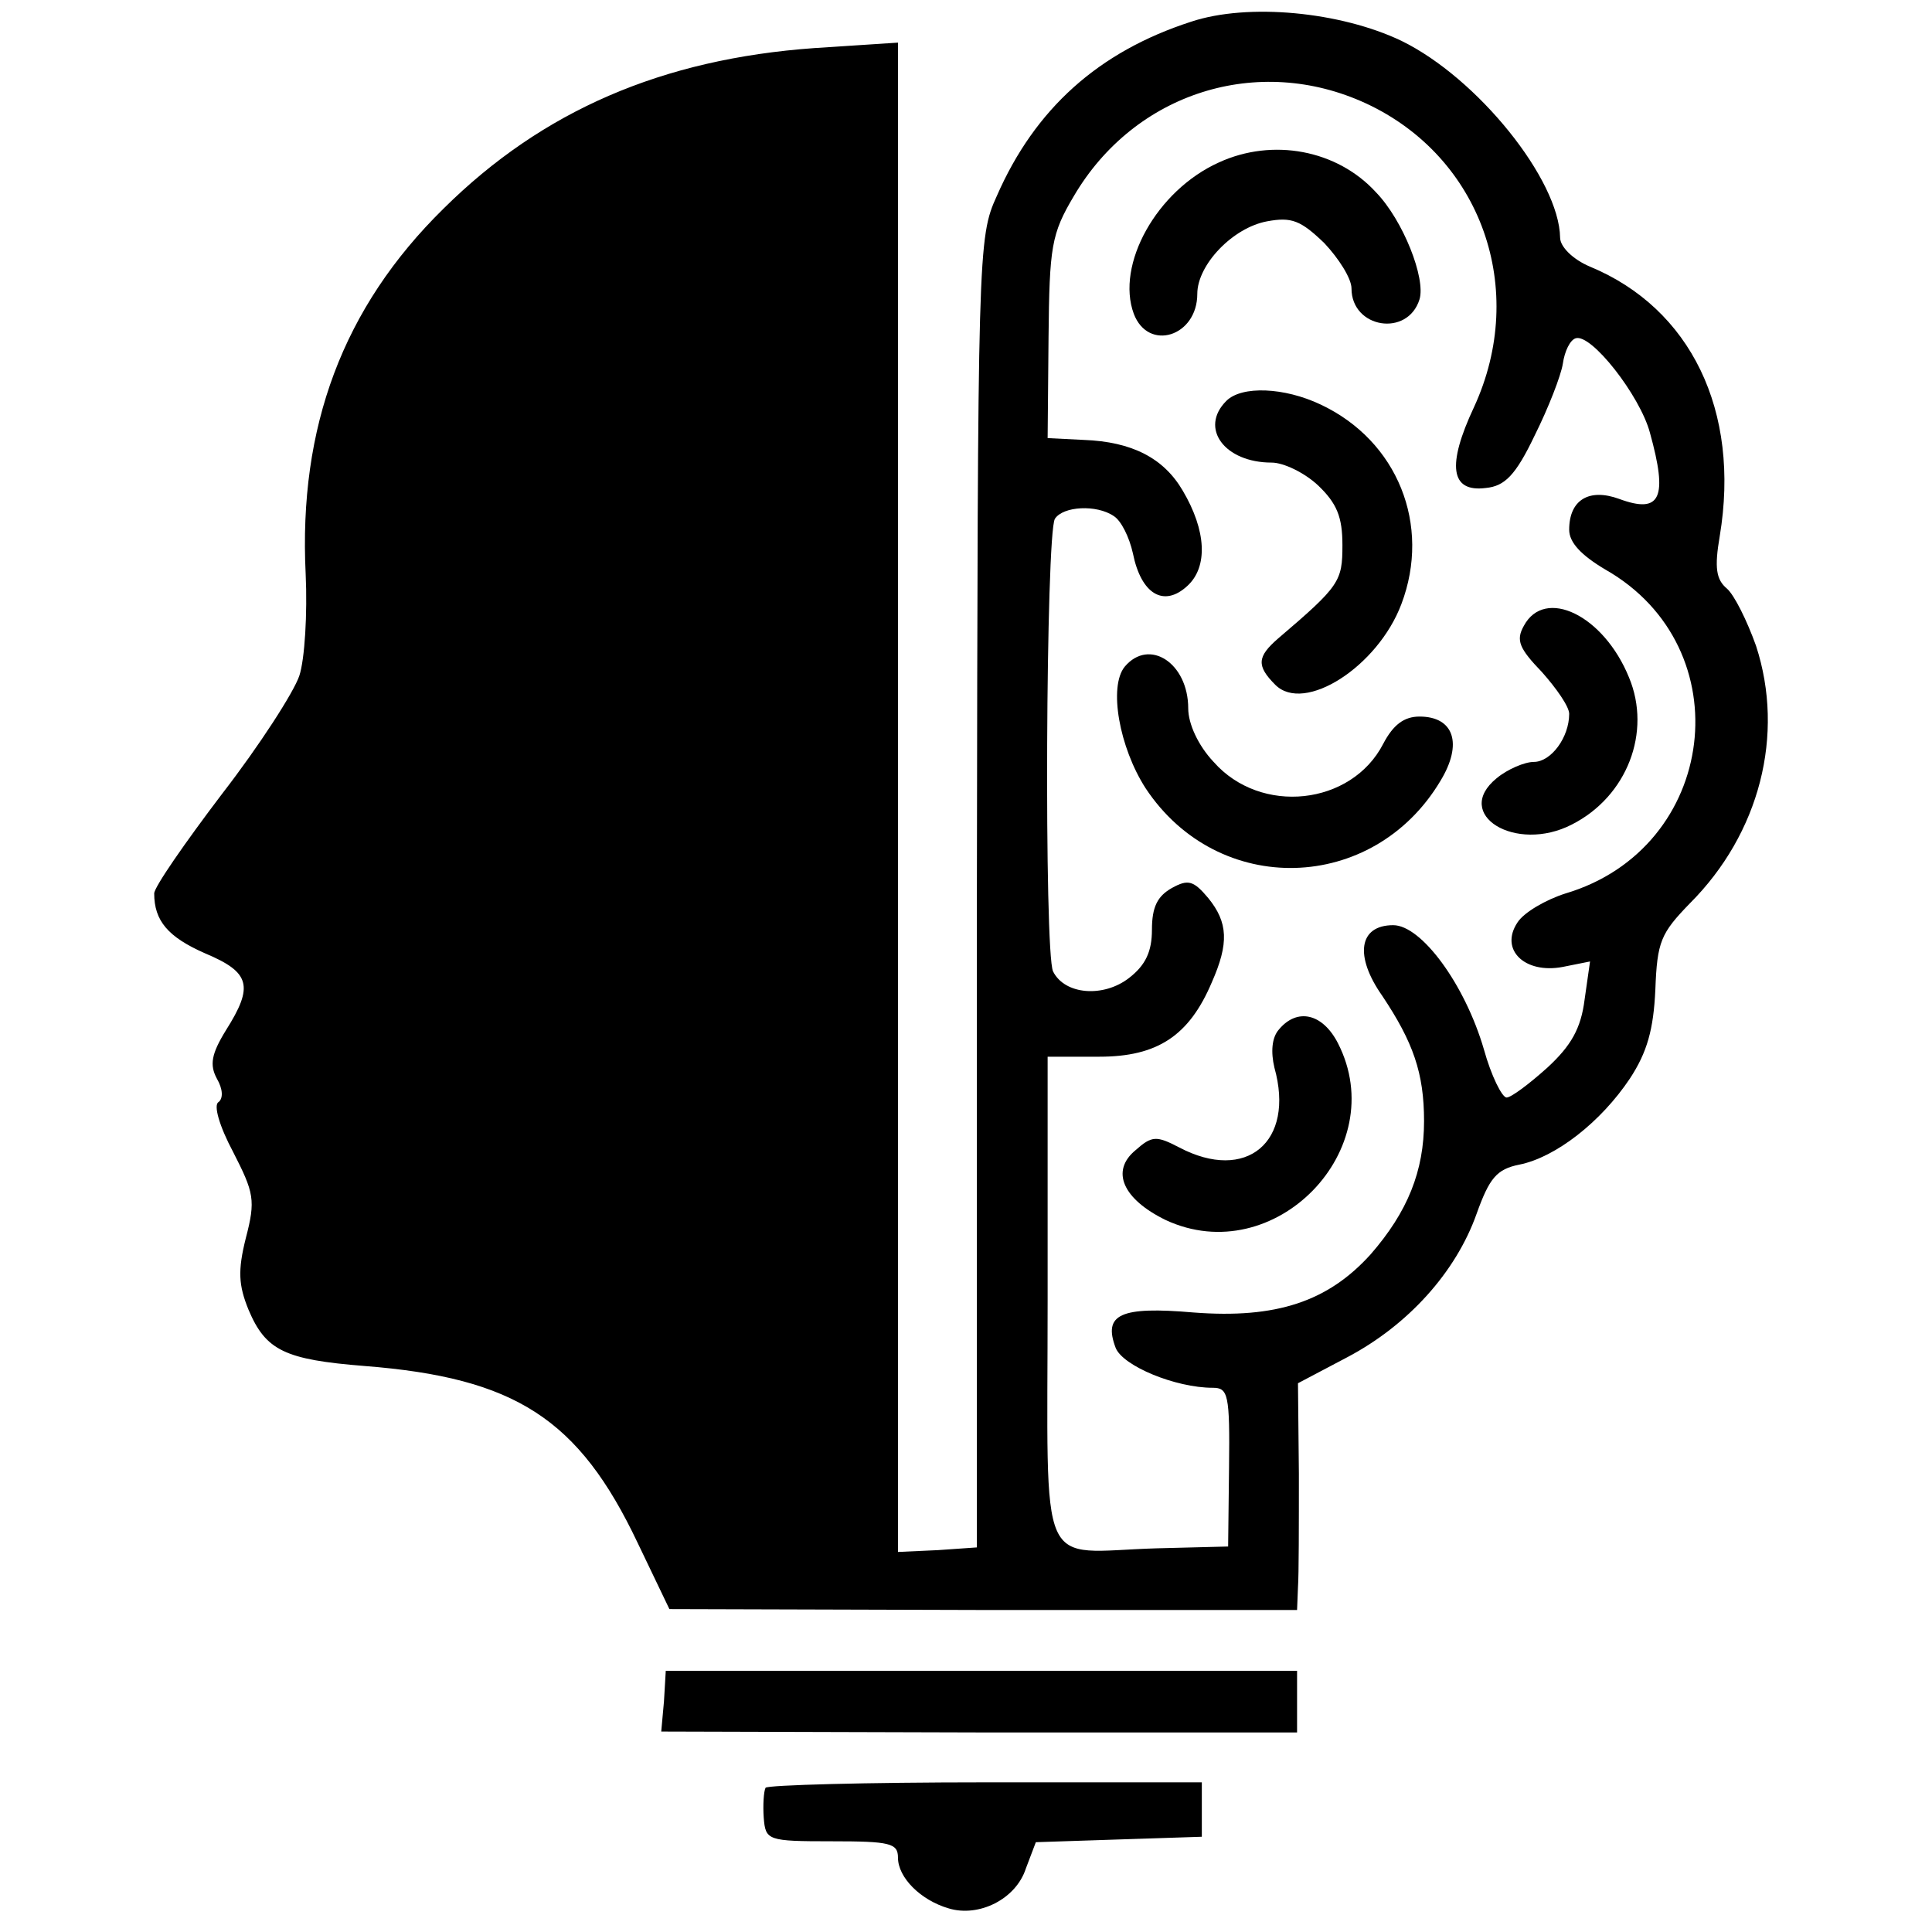 <?xml version="1.0" standalone="no"?>
<!DOCTYPE svg PUBLIC "-//W3C//DTD SVG 20010904//EN"
 "http://www.w3.org/TR/2001/REC-SVG-20010904/DTD/svg10.dtd">
<svg version="1.0" xmlns="http://www.w3.org/2000/svg"
 width="213pt" height="213pt" viewBox="0 0 213 213"
 preserveAspectRatio="xMidYMid meet">
<g transform="translate(0,213) scale(0.1,-0.1)"
fill="#000000" stroke="none">
<path d="M1313 2106 c-102 -33 -172 -96 -214 -192 -21 -46 -21 -59 -22 -769
l0 -721 -43 -3 -44 -2 0 832 0 832 -92 -6 c-168 -12 -300 -69 -409 -177 -111
-109 -160 -241 -152 -403 2 -43 -1 -94 -7 -112 -6 -18 -44 -77 -85 -130 -41
-54 -75 -103 -75 -110 0 -30 15 -48 56 -66 50 -21 54 -36 23 -85 -16 -26 -18
-38 -10 -53 7 -12 7 -22 2 -26 -6 -3 1 -27 16 -55 23 -45 25 -53 14 -95 -9
-36 -8 -52 3 -79 19 -45 40 -55 128 -62 166 -13 236 -58 301 -195 l35 -73 346
-1 346 0 1 25 c1 14 1 70 1 125 l-1 100 55 29 c66 35 119 93 142 158 14 39 22
49 47 54 40 8 90 47 122 95 19 29 26 54 28 98 2 53 6 62 38 95 77 77 105 186
73 284 -10 28 -24 56 -32 63 -12 10 -14 23 -8 58 23 138 -32 251 -143 297 -19
8 -33 22 -33 32 -1 64 -91 176 -175 217 -67 32 -169 42 -232 21z m193 -90
c127 -59 179 -205 119 -335 -30 -64 -26 -94 13 -89 21 2 33 14 54 58 15 30 29
66 31 79 2 14 8 26 14 28 17 6 71 -63 82 -104 20 -72 12 -90 -34 -73 -33 12
-55 -1 -55 -34 0 -14 13 -28 40 -44 151 -86 124 -307 -44 -357 -22 -7 -46 -21
-53 -32 -20 -30 8 -57 50 -49 l30 6 -6 -42 c-4 -32 -15 -51 -41 -75 -20 -18
-40 -33 -45 -33 -5 0 -17 24 -25 53 -21 72 -69 137 -100 137 -38 0 -43 -34
-12 -78 34 -51 46 -85 46 -138 0 -55 -18 -100 -59 -147 -47 -52 -104 -71 -195
-64 -81 7 -100 -2 -86 -39 8 -20 66 -44 107 -44 17 0 19 -7 18 -88 l-1 -87
-79 -2 c-133 -4 -120 -35 -120 274 l0 268 57 0 c64 0 99 23 124 82 19 43 18
66 -4 93 -16 19 -22 21 -40 11 -16 -9 -22 -21 -22 -46 0 -24 -7 -39 -25 -53
-28 -22 -71 -19 -84 7 -10 21 -8 482 2 499 9 14 46 16 65 3 8 -5 17 -23 21
-41 9 -45 34 -60 60 -36 23 21 21 61 -5 105 -21 36 -56 54 -109 56 l-40 2 1
111 c1 100 3 114 28 156 67 114 203 157 322 102z"/>
<path d="M1344 1951 c-69 -31 -114 -113 -94 -167 16 -42 70 -25 70 22 0 32 39
73 77 80 27 5 37 1 63 -24 16 -17 30 -39 30 -50 0 -44 62 -54 75 -12 7 23 -18
87 -48 118 -43 47 -114 60 -173 33z"/>
<path d="M1352 1688 c-30 -30 -2 -68 50 -68 13 0 36 -11 51 -25 21 -20 27 -35
27 -66 0 -40 -3 -45 -71 -103 -23 -20 -24 -30 -3 -51 32 -32 113 20 139 89 33
87 -4 180 -89 220 -40 19 -87 21 -104 4z"/>
<path d="M1680 1440 c-9 -16 -5 -25 20 -51 16 -18 30 -38 30 -46 0 -26 -20
-53 -39 -53 -10 0 -29 -8 -41 -18 -49 -40 21 -83 83 -51 61 31 88 102 63 162
-28 69 -93 100 -116 57z"/>
<path d="M1240 1395 c-18 -22 -6 -89 23 -134 80 -121 251 -116 325 8 25 41 15
71 -23 71 -17 0 -29 -9 -40 -30 -35 -68 -135 -79 -187 -20 -17 18 -28 42 -28
59 0 50 -43 78 -70 46z"/>
<path d="M1410 995 c-8 -9 -9 -25 -5 -42 23 -82 -31 -127 -105 -88 -25 13 -30
13 -48 -3 -28 -23 -14 -54 33 -77 120 -56 250 78 190 195 -17 33 -45 39 -65
15z"/>
<path d="M732 254 l-3 -33 351 -1 350 0 0 34 0 34 -348 0 -348 0 -2 -34z"/>
<path d="M844 159 c-2 -4 -3 -19 -2 -33 2 -25 4 -26 75 -26 64 0 73 -2 73 -18
0 -22 25 -47 56 -56 33 -10 74 10 85 44 l11 29 91 3 92 3 0 30 0 30 -238 0
c-132 0 -241 -3 -243 -6z"/>
</g>
</svg>
